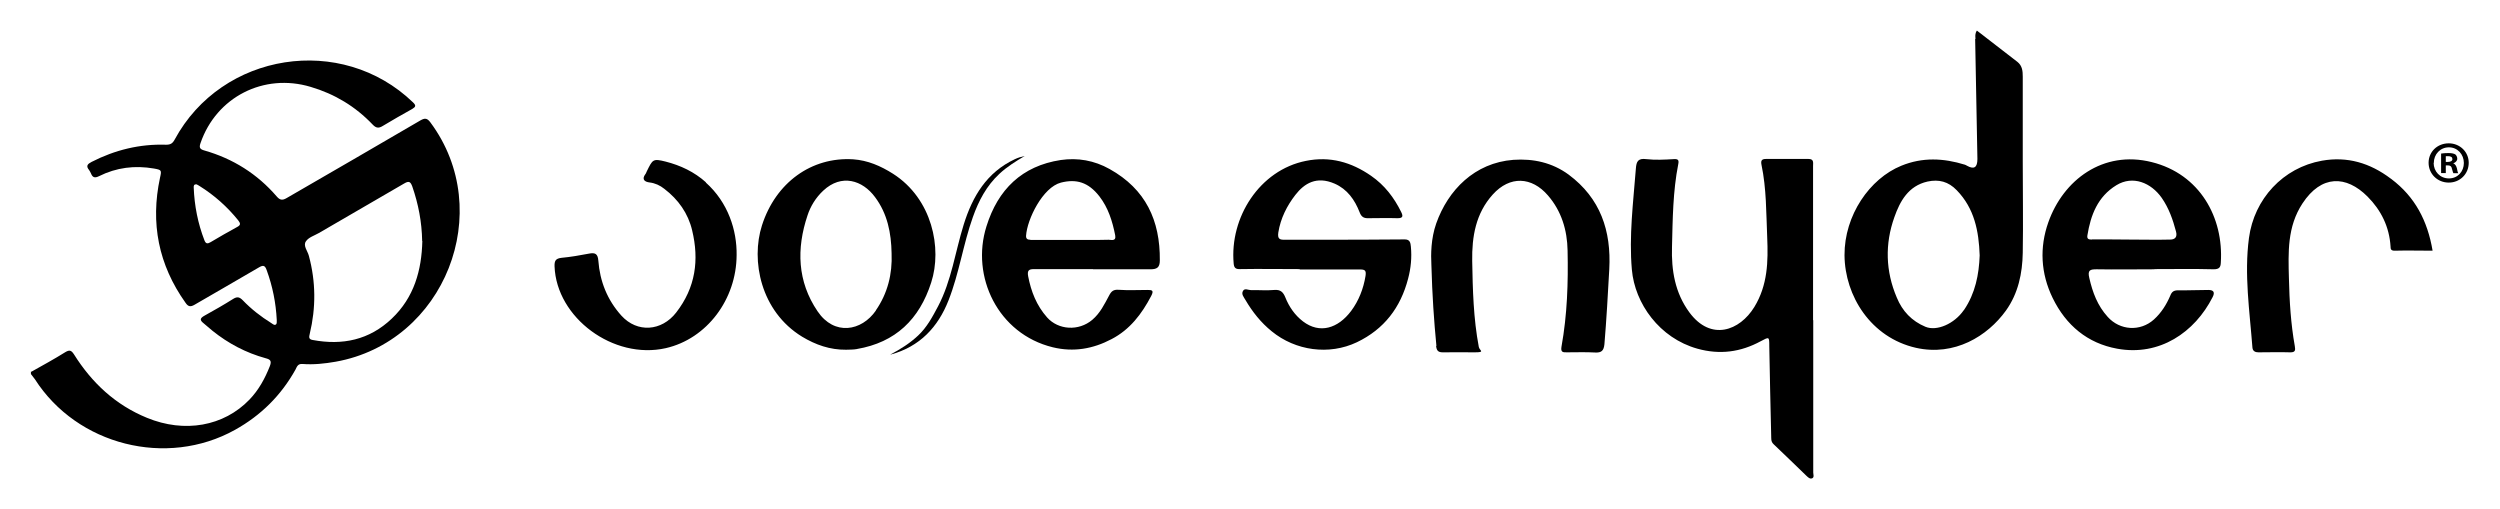 <svg viewBox="0 0 1439 293" version="1.1" xmlns="http://www.w3.org/2000/svg">
  
  <g>
    <g id="Layer_1">
      <g data-name="Layer_1" id="Layer_1-2">
        <g>
          <g>
            <g>
              <path d="M1043.7,184.3v87.7c0,1.1.7,2.7-.6,3.3-1.4.6-2.5-.7-3.5-1.6-6.3-6-12.4-12.1-18.7-18-1.7-1.6-1.3-3.3-1.4-4.9-.4-17.2-.8-34.3-1.1-51.5,0-5.6,0-5.5-4.9-2.9-11.6,6.3-23.6,7.9-36.5,4.3-21.8-6.1-36-26-37.7-45.5-1.7-19.4.8-38.7,2.3-58.1.3-4.3,1.3-6.1,6.1-5.5,5.1.6,10.4.3,15.6,0,2.6-.2,3.2.5,2.7,2.9-3.1,15.7-3.2,31.7-3.6,47.6-.4,13.5,1.7,26.4,10,37.7,12.4,16.8,29,10.6,37.4-3.1,7.7-12.6,8-26.2,7.4-40.1-.6-14-.4-28-3.3-41.8-.5-2.5.3-3.3,2.6-3.3h24.5c3.2,0,2.6,2.2,2.6,4.1,0,23.3,0,46.7,0,70v18.5h0v.2ZM1136.9,22.4c.4,23,.9,46.1,1.3,69.1,0,4.9-1.9,6.2-6,3.9-.4-.2-.8-.5-1.2-.6-12.3-3.8-24.4-4.4-36.6.6-18.2,7.4-32.8,28.5-32.7,51.5.2,23.5,15.2,47.4,41.1,53.3,22.2,5,41.2-6.7,51.8-21.4,7.1-9.9,9.5-21.5,9.7-33.3.3-17.4,0-34.8,0-52.2v-49.1c0-3.2-.2-6.3-3.1-8.6-7.7-5.9-15.4-11.9-23.3-18-1.2,1.8-.9,3.4-.8,4.8h-.2ZM1130.3,178.6c-5.4,7.8-15.5,12.2-22,9.5-7.9-3.3-13.3-9-16.5-16.8-6.5-15.2-6.9-30.9-1.4-46.3,3.2-9.1,8-18,19.1-20.5,6.5-1.4,12,0,16.8,5,10.2,10.5,12.7,23.5,13.2,37.5-.4,11-2.5,21.8-9,31.4l-.2.2ZM1240.1,154.9c11.4,0,22.7-.2,34.1.1,3.3,0,4-1.3,4.1-3.8,1.7-25.9-12-51-39.8-57.9-28-7-50.9,10.3-59.5,34.7-5.1,14.4-4.4,29.3,2.5,43.5,7.7,15.8,20.1,26.1,37.1,29.2,24.4,4.5,44.7-9.4,55-29.7,1.4-2.7.6-4.1-2.4-4.1-5.8,0-11.6.3-17.4.2-2.6,0-3.7.8-4.6,3.1-2.2,5.1-5.1,9.8-9.4,13.7-7.9,7.1-19.6,6.3-26.6-1.5-5.9-6.5-8.7-14.1-10.6-22.4-1.1-4.6.5-5,4.3-5,11,.2,22.1,0,33.1,0h.1ZM1204.1,137.9c-2,0-2.9-.4-2.6-2.4,1.9-11.7,5.9-22.3,16.7-28.9,9.5-5.8,20-1.4,26.1,7.3,4.1,5.9,6.4,12.5,8.2,19.3.9,3.3-.6,4.7-3.4,4.7-7.6.2-15.1,0-22.7,0h0c-7.4-.1-14.9-.1-22.3-.1h0ZM629.1,155h33.1c3.7,0,5.4-1,5.4-5.1.2-23-8.1-41-28.9-52.6-8.9-5-18.4-6.6-28.1-5.2-22.4,3.4-36.2,17-42.8,38.2-9.1,28.8,6.6,61.9,38.2,69.6,12,2.9,23.2.9,33.8-4.7,10.6-5.5,17.4-14.5,22.8-24.8,1.8-3.4.4-3.5-2.2-3.5-5.5,0-11.1.3-16.5-.1-3-.2-4.2.8-5.5,3.3-2.7,5-5.1,10.1-9.7,14-7.8,6.6-19.5,5.9-26-1.4-6.1-6.9-9.2-14.9-10.9-23.7-.6-3.3.4-4.1,3.3-4.1h34.1,0ZM593.1,138c-1.5,0-2.6-.4-2.5-2.3.6-9.5,9.6-27.9,20.1-30.6,8.8-2.2,15.7-.3,22.1,7.9,5.1,6.6,7.5,14.3,9.1,22.4.7,3.7-2.4,2.6-3.7,2.6-7.4.2-14.9.1-22.4.1h-22.8.1ZM747.6,155.1h35.3c3,0,3.5.8,3.1,3.7-1.2,7.4-3.9,14.3-8.3,20.2-7.6,10.1-18.1,13.3-27.7,6-4.7-3.6-8-8.4-10.2-13.9-1.2-2.9-2.7-4.5-6.3-4.2-4.4.4-8.9,0-13.4.1-1.6,0-3.6-1.3-4.6.4-1.2,1.9.5,3.7,1.4,5.3,4,6.8,8.8,12.9,15.1,18,13.7,11.2,33,13.9,49,6.3,15.7-7.5,25.2-20,29.5-36.6,1.6-6,2.2-12.2,1.6-18.4-.2-2.2-.5-4.2-3.5-4.2-14.3.1-28.6.2-42.9.2h-26.3c-2.6,0-4.2-.3-3.6-4.2,1.3-8.2,5-15.4,9.8-21.6,5.2-6.7,12.2-11,22.6-6.5,7.3,3.2,11.6,9.3,14.4,16.5.9,2.4,2.2,3.4,4.6,3.4,5.7,0,11.4-.2,17.2,0,3,0,3.4-1,2.1-3.6-4.1-8.3-9.5-15.4-17.3-20.8-11.4-7.9-23.7-11.4-37.5-8.6-26.7,5.3-44,32.6-41.6,59.1.2,2.2.9,3.3,3.6,3.2,11.5-.2,22.9,0,34.4,0v.2h-.5ZM493.2,200.9c22.3-3.8,36-17.1,42.8-38.3,6.4-19.7.6-48.2-22-62.6-7.1-4.5-14.5-7.7-22.9-8.3-24-1.5-44.6,13.4-52.5,38-6.5,20.2-.8,49.5,23.1,64.1,7.8,4.7,16.1,7.6,25.3,7.5,2.1-.1,4.2,0,6.3-.4h0ZM504.2,178.7c-8.3,12-24,14.7-33.6.5-11.7-17.2-12.2-36.1-5.8-55.2,1.7-5.2,4.7-10.2,9.1-14.3,10.5-9.8,22.6-6,29.8,3.8,7.1,9.5,9.3,20.6,9.5,32.3.5,12-2.3,23.1-9.1,32.9h.1ZM826.6,199c.3,2.6,1,3.8,3.8,3.8,6.2-.1,12.3,0,18.5,0s2.7-1,2.3-3.1c-3.1-16.4-3.5-32.9-3.8-49.5-.2-14,2-27.3,11.8-38.2,9.9-11,22.5-10.3,31.8.5,7.8,9,11.1,20,11.3,31.7.4,18.5-.2,37-3.5,55.3-.5,3,.5,3.4,3,3.3,5.4,0,10.9-.2,16.3.1,3.7.2,5-1,5.4-4.7,1.2-14.4,2-28.8,2.8-43.2,1.2-22.2-5.1-40.9-23.4-54.5-9.4-6.9-20.3-9.3-31.8-8.5-22.3,1.7-37.6,17.4-44.4,36.6-3.1,8.8-3.1,18-2.8,23.7.5,17.9,1.5,32.4,2.9,46.8h-.2ZM406.4,105c-6.8-6.1-14.7-9.8-23.3-12-7.3-1.8-7.4-1.3-10.8,5.6-.3.5-.4,1.2-.8,1.6-2.4,3.2-.2,4.5,2.3,4.8,3.3.4,6.1,1.7,8.6,3.7,8,6.1,13.7,14.1,16,23.9,4.1,17,2,32.9-9.2,47.3-8.4,10.8-22.4,11.8-31.5,1.8-8.2-9.1-12.4-19.8-13.3-31.7-.3-4.1-2-4.7-5.5-4-5.2,1-10.4,1.9-15.7,2.4-3.3.4-4.1,1.6-4,4.9,1.1,29.6,33.9,53.9,64,47.1,23.7-5.4,40.7-28.1,40.8-53.6.2-14.1-4.8-30.2-17.8-41.8h.2ZM1376.1,102.8c-11.9-9-25-12.9-39.6-10.3-22.4,4-39,22-42,44.5-2.8,21,.4,42.1,2,63.1.2,2.1,1.7,2.7,3.5,2.7,6,0,12-.2,18.1,0,3.1.1,3.2-1.2,2.8-3.5-2.3-12.9-3.1-26-3.4-39.1-.4-14.9-1-29.7,7.8-43.1,10.9-16.6,25.2-16.2,37.4-4,7.9,7.9,12.6,17.5,13.3,28.8,0,1.4.2,2.4,2.3,2.4,7.2-.2,14.3,0,21.9,0-2.9-17.2-10.1-31-23.8-41.3l-.3-.2Z" id="MBmOhk.tif"></path>
              <path d="M1421,93.7c0,6.4-5,11.4-11.5,11.4s-11.6-5-11.6-11.4,5.1-11.2,11.6-11.2,11.5,5,11.5,11.2ZM1400.8,93.7c0,5,3.7,9,8.8,9s8.6-4,8.6-8.9-3.6-9-8.6-9-8.7,4-8.7,9h-.1ZM1407.7,99.6h-2.6v-11.2c1-.2,2.5-.3,4.3-.3s3.1.3,3.9.8c.6.5,1.1,1.4,1.1,2.5s-1,2.2-2.3,2.6h0c1.1.5,1.7,1.4,2.1,2.9.3,1.7.5,2.4.8,2.8h-2.8c-.3-.4-.5-1.4-.9-2.7-.2-1.2-.9-1.8-2.3-1.8h-1.2v4.5h0ZM1407.8,93.2h1.2c1.4,0,2.6-.5,2.6-1.6s-.8-1.7-2.4-1.7-1.2,0-1.4,0v3.2h0Z"></path>
            </g>
            <path d="M512.6,204c5.7-3,11.1-6.4,15.9-10.9,5.1-4.8,8.2-10.7,11.4-16.7,7.8-14.8,9.9-31.4,14.8-47.1,5.1-16.4,13.3-30.1,29.5-37.7,1.7-.8,3.6-1.4,5.6-1.8-5.2,3.1-10.2,6.2-14.6,10.3-7.4,6.9-11.9,15.5-15.2,24.8-5.6,15.7-7.9,32.4-14,47.9-6.1,15.6-16.7,26.8-33.4,31.3h0Z"></path>
          </g>
          <g id="tLlIls">
            <path d="M18,214c6.6-3.7,13.2-7.3,19.6-11.3,2.5-1.5,3.5-1,5,1.3,10.3,16.4,23.9,29.1,42,36.5,21.6,8.9,44.2,4.9,59-10.5,5.3-5.5,8.9-12.1,11.7-19.2,1.2-3.1.3-3.9-2.4-4.6-11.3-3.1-21.5-8.5-30.6-15.8-1.8-1.4-3.4-3-5.2-4.4-2.3-1.8-1.9-2.9.6-4.3,5.6-3.1,11.2-6.3,16.6-9.7,2.3-1.4,3.6-1,5.4.8,4.9,5.1,10.4,9.4,16.5,13.2.8.5,1.8,1.5,2.7.7.5-.4.4-1.6.4-2.5-.5-9.9-2.4-19.4-5.8-28.7-1-2.9-2.1-3-4.6-1.5-12.2,7.2-24.6,14.2-36.9,21.4-2.4,1.4-3.7,1.1-5.2-1.1-15.6-21.9-20.3-45.9-14.7-72,1-4.4.9-4.5-3.5-5.3-11-1.9-21.6-.6-31.6,4.4-2.4,1.2-3.7.8-4.6-1.5-.3-.7-.7-1.4-1.1-2-2-2.4-.9-3.5,1.4-4.7,13.5-6.9,27.7-10.4,42.9-9.9,2.5,0,3.7-.7,4.9-2.9,27.2-50.4,96.1-61.1,137.2-21.5,1.9,1.8,1.6,2.6-.4,3.8-5.7,3.2-11.4,6.4-17,9.8-2.4,1.5-3.9,1.2-5.8-.8-9.9-10.4-21.8-17.6-35.7-21.7-27-8.1-54.3,5.9-63.4,32.4-.9,2.6-.3,3.5,2.2,4.2,16.5,4.7,30.5,13.5,41.7,26.5,1.9,2.2,3.3,2.3,5.7.9,25.7-14.9,51.4-29.7,77-44.7,2.6-1.5,3.9-1.3,5.7,1.1,38.1,51.2,8.3,126.6-54.5,137.8-6.3,1.1-12.7,1.8-19.1,1.3-2.7-.2-3.2,1.6-4,3.2-8.3,14.9-19.9,26.4-34.8,34.7-39.3,21.9-90.9,8.9-115.2-29.1-.7-1-1.5-2-2.3-3v-1.5l.2.2ZM243,138.7c-.2-11-2.2-21.3-5.7-31.4-1.1-3-2.1-3.2-4.8-1.6-16.3,9.5-32.6,18.9-48.9,28.4-2.6,1.5-6,2.5-7.5,4.8-1.8,2.5,1,5.6,1.7,8.4,4,14.9,4.1,29.8.5,44.8-.4,1.8-.8,3.2,1.7,3.6,17.1,3.2,32.6,0,45.5-12.3,12.9-12.2,17.2-27.9,17.6-44.7h-.1ZM113,106.1c-1.5,0-1.5.9-1.5,1.8.4,10.5,2.4,20.7,6.2,30.5.8,2,1.8,2,3.5,1,5.1-3,10.2-6,15.4-8.8,2.1-1.1,1.8-2.1.5-3.8-6.3-7.8-13.7-14.4-22.2-19.7-.6-.4-1.3-.8-1.8-1h0Z"></path>
          </g>
        </g>
      </g>
    </g>
  </g>
</svg>